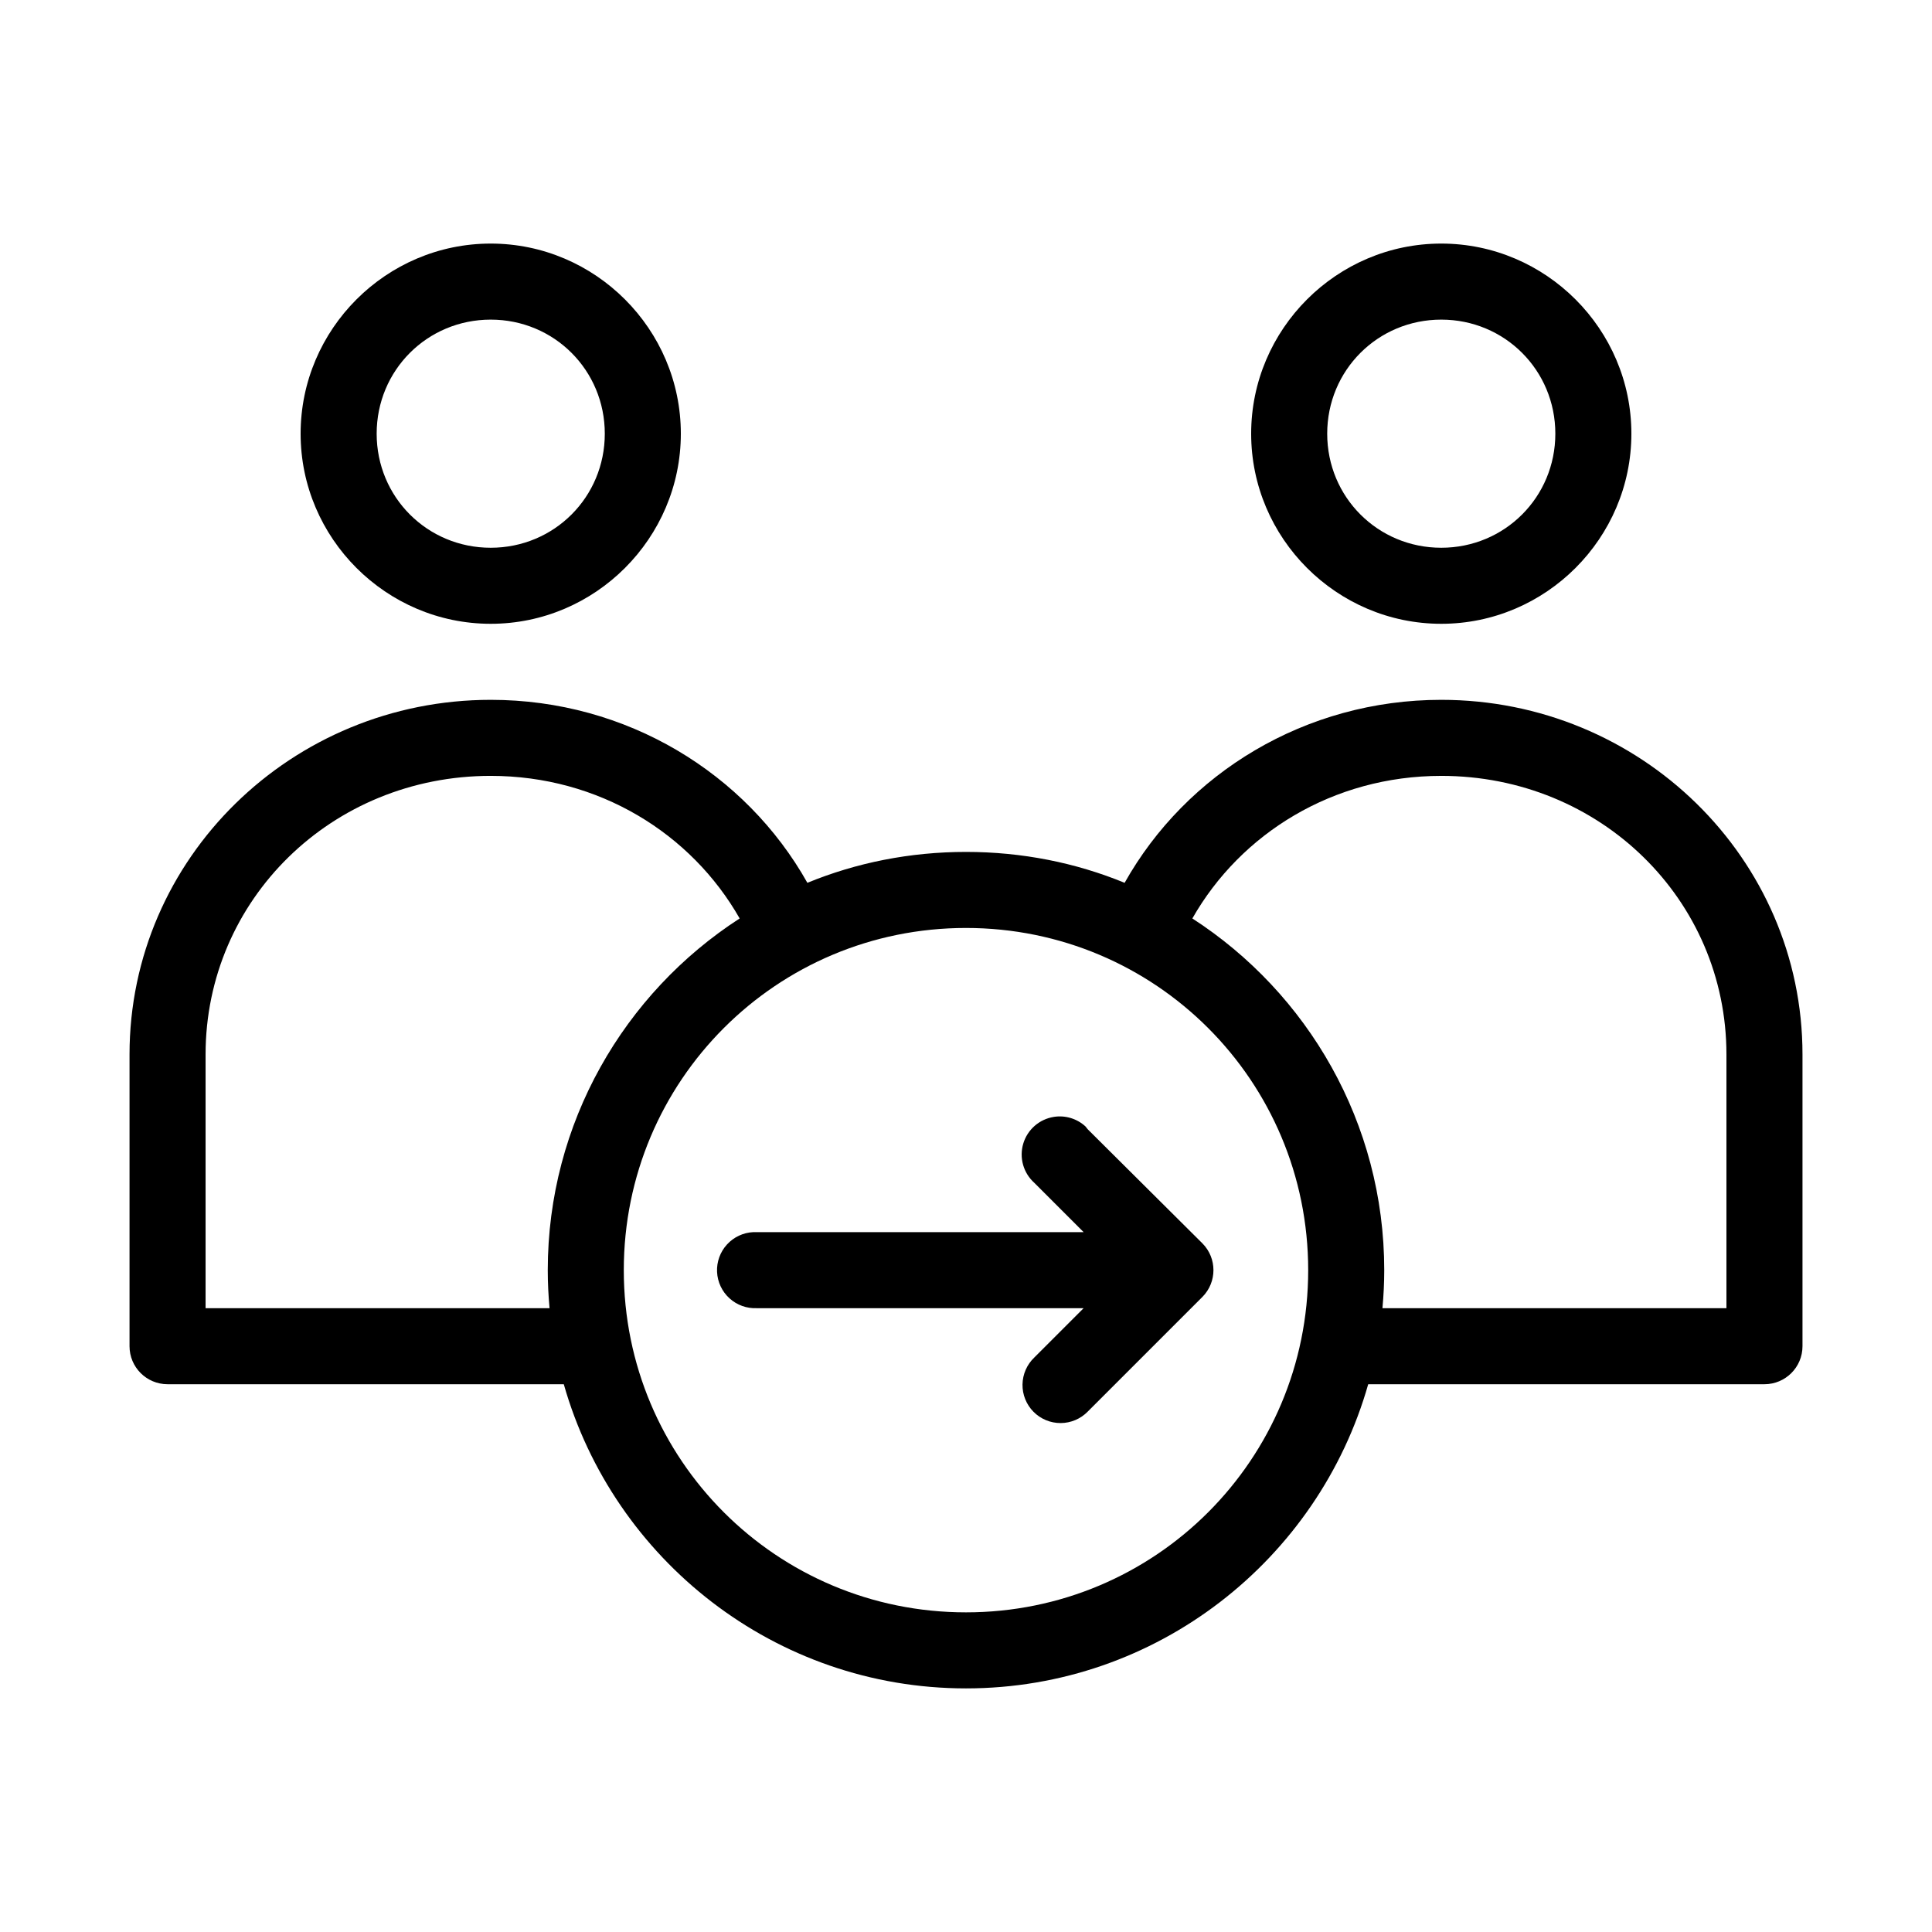 <?xml version="1.0" encoding="UTF-8"?>
<!-- Uploaded to: SVG Repo, www.svgrepo.com, Generator: SVG Repo Mixer Tools -->
<svg fill="#000000" width="800px" height="800px" version="1.1" viewBox="144 144 512 512" xmlns="http://www.w3.org/2000/svg">
 <path d="m274.05 208.55c-27.707 0-50.383 22.676-50.383 50.383 0 27.703 22.676 50.379 50.383 50.379 27.703 0 50.379-22.676 50.379-50.379 0-27.707-22.676-50.383-50.379-50.383zm251.9 0c-27.703 0-50.379 22.676-50.379 50.383 0 27.703 22.676 50.379 50.379 50.379 27.707 0 50.383-22.676 50.383-50.379 0-27.707-22.676-50.383-50.383-50.383zm-251.9 20.152c16.812 0 30.227 13.414 30.227 30.23 0 16.812-13.414 30.227-30.227 30.227-16.816 0-30.23-13.414-30.23-30.227 0-16.816 13.414-30.23 30.23-30.23zm251.9 0c16.816 0 30.23 13.414 30.23 30.23 0 16.812-13.414 30.227-30.23 30.227-16.812 0-30.227-13.414-30.227-30.227 0-16.816 13.414-30.23 30.227-30.23zm-251.9 100.76c-52.742 0-95.723 41.957-95.723 93.992v77.305c0 5.562 4.508 10.074 10.074 10.074h105.01c13.199 46.461 55.969 80.609 106.59 80.609s93.391-34.148 106.59-80.609h105.01c5.566 0 10.078-4.512 10.078-10.074v-77.305c0-52.035-42.98-93.992-95.727-93.992-36.031 0-67.594 19.445-83.914 48.492-12.957-5.324-27.188-8.188-42.035-8.188-14.852 0-29.082 2.863-42.039 8.188-16.32-29.047-47.883-48.492-83.914-48.492zm0 20.152c28.645 0 53.141 15.242 65.969 37.785-30.57 19.762-50.855 54.195-50.855 93.207 0 3.391 0.172 6.758 0.473 10.074h-91.156v-67.227c0-41.004 33.414-73.84 75.57-73.84zm251.9 0c42.156 0 75.574 32.836 75.574 73.84v67.227h-91.16c0.301-3.316 0.473-6.684 0.473-10.074 0-39.012-20.285-73.445-50.852-93.207 12.824-22.543 37.32-37.785 65.965-37.785zm-125.95 40.305c50.203 0 90.684 40.484 90.684 90.688s-40.48 90.684-90.684 90.684c-50.207 0-90.688-40.48-90.688-90.684s40.48-90.688 90.688-90.688zm23.301 50.066c-3.852 0.598-7.016 3.359-8.129 7.094-1.109 3.738 0.031 7.777 2.934 10.383l13.066 13.066h-86.594c-0.312-0.016-0.629-0.016-0.941 0-2.676 0.125-5.188 1.309-6.988 3.285-1.805 1.977-2.746 4.59-2.621 7.266 0.125 2.672 1.309 5.184 3.289 6.984 1.977 1.801 4.59 2.742 7.262 2.617h86.594l-13.066 13.066c-1.961 1.867-3.09 4.441-3.133 7.148-0.043 2.707 1.008 5.316 2.91 7.242 1.906 1.926 4.504 3.004 7.207 2.992 2.707-0.012 5.297-1.113 7.184-3.055l30.387-30.387c3.883-3.926 3.883-10.242 0-14.168l-30.387-30.23c-0.195-0.27-0.406-0.535-0.629-0.785-2.258-2.059-5.324-2.988-8.344-2.519z"/>
</svg>